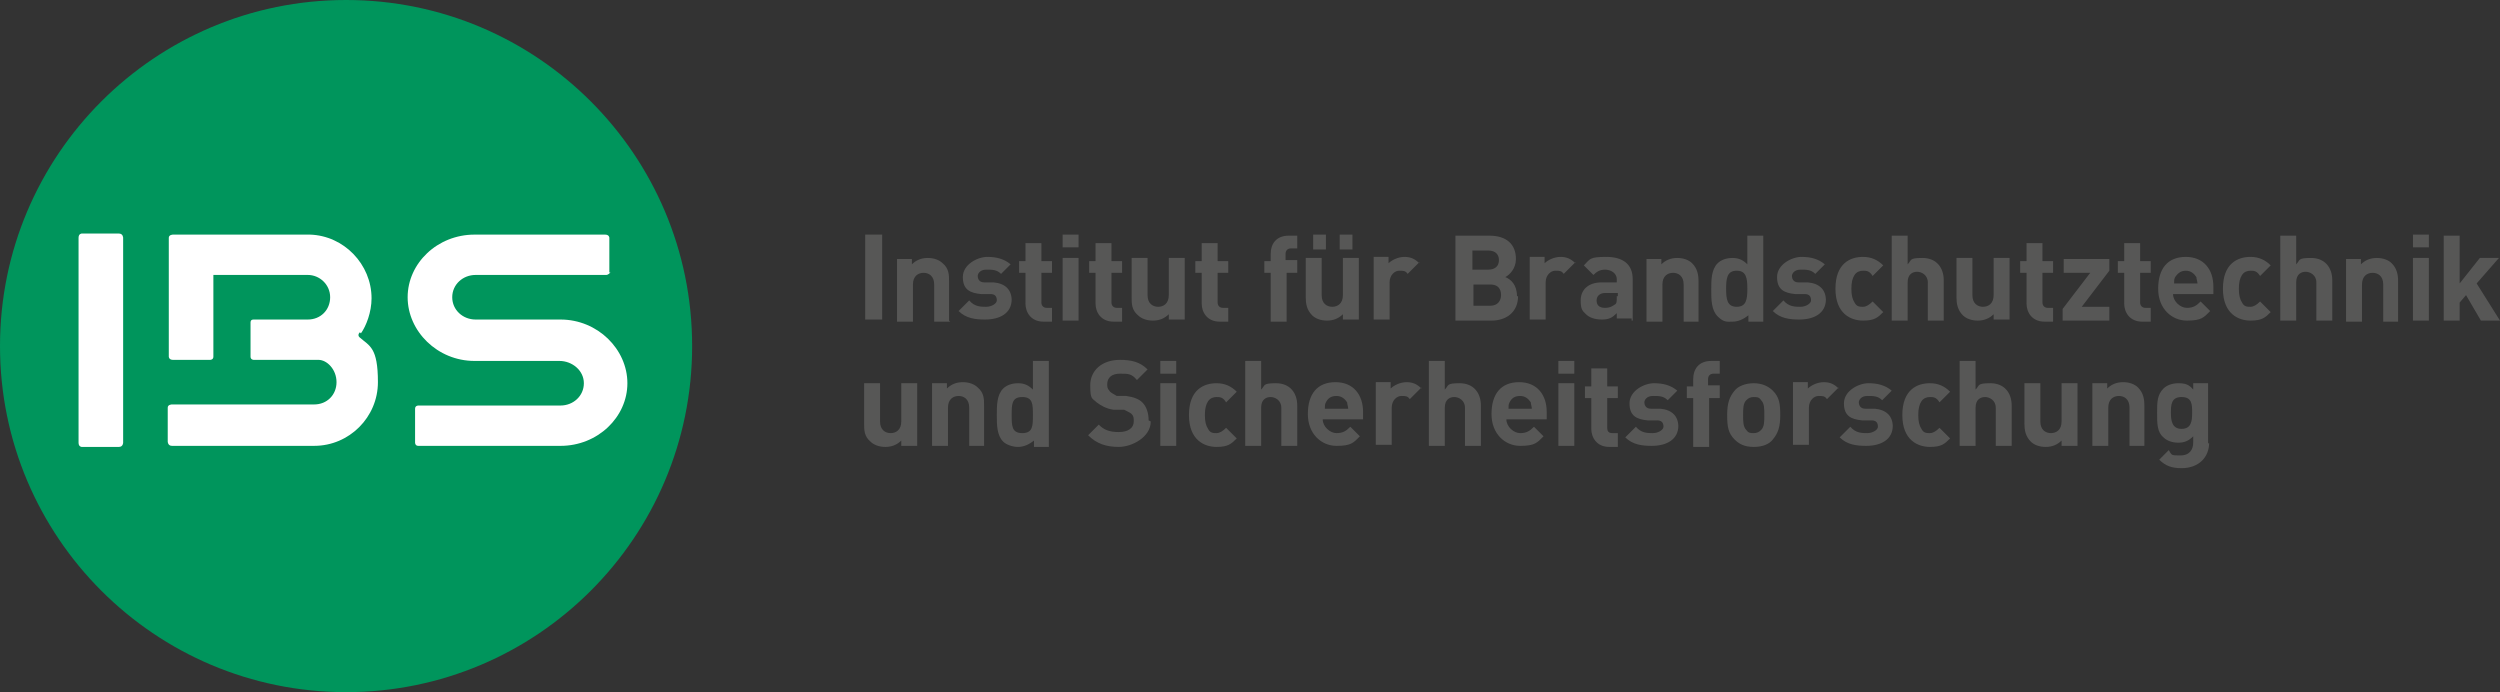 <?xml version="1.0" encoding="UTF-8"?>
<svg id="Layer_2" data-name="Layer 2" xmlns="http://www.w3.org/2000/svg" viewBox="0 0 235.5 65.2">
  <rect x="0" y="0" width="235.5" height="65.2" fill="#333333" stroke="none"/>
  <defs>
    <style>
      .cls-1 {
        fill: #575756;
      }

      .cls-1, .cls-2, .cls-3 {
        stroke-width: 0px;
      }

      .cls-2 {
        fill: #00955c;
      }

      .cls-3 {
        fill: #fff;
      }
    </style>
  </defs>
  <g id="Layer_1-2" data-name="Layer 1">
    <g id="Ebene_1" data-name="Ebene 1">
      <g id="Ebene_1-2" data-name="Ebene 1-2">
        <path class="cls-1" d="M235.5,30.2l-2.2-3.5,2.1-2.4h-1.8l-1.9,2.4v-4.5h-1.5v8h1.5v-1.7l.6-.7,1.4,2.4h1.8,0ZM228.8,24.3h-1.5v5.9h1.5v-5.9ZM225.9,30.2v-3.7c0-.6-.1-1.2-.6-1.7-.3-.3-.8-.5-1.4-.5s-1.1.2-1.5.6v-.5h-1.4v5.9h1.5v-3.5c0-.8.5-1.1,1-1.1s1,.3,1,1.1v3.5h1.5-.1v-.1ZM219.7,30.2v-3.8c0-1.2-.7-2.1-2-2.1s-1,.2-1.4.6v-2.7h-1.5v8h1.5v-3.6c0-.8.5-1,.9-1s1,.3,1,1v3.6h1.5ZM213.9,29.4l-1-1c-.3.3-.6.5-.9.5s-.6,0-.8-.4c-.2-.3-.3-.7-.3-1.3s.1-1,.3-1.3.5-.4.8-.4.6,0,.9.5l1-1c-.5-.5-1.1-.8-1.9-.8-1.2,0-2.6.6-2.6,3s1.5,3,2.6,3,1.4-.3,1.9-.8M207,26.7h-2.2c0-.3,0-.4.1-.6.2-.3.5-.6,1-.6s.8.3,1,.6c0,.2.1.4.1.6M208.5,27.7v-.7c0-1.6-.9-2.8-2.6-2.8s-2.6,1.1-2.6,3,1.3,3,2.7,3,1.6-.3,2.2-.9l-.9-.9c-.4.4-.7.6-1.3.6s-1.3-.6-1.3-1.3h3.8ZM202.6,30.2v-1.2h-.5c-.3,0-.5-.2-.5-.5v-2.8h1v-1.1h-1v-1.7h-1.5v1.7h-.6v1.1h.6v2.9c0,.8.5,1.7,1.7,1.7h.8v-.1ZM198.7,30.2v-1.3h-2.6l2.6-3.4v-1.1h-4.3v1.3h2.5l-2.6,3.4v1.1h4.5-.1ZM193.4,30.2v-1.2h-.5c-.3,0-.5-.2-.5-.5v-2.8h1v-1.1h-1v-1.7h-1.5v1.7h-.6v1.1h.6v2.9c0,.8.5,1.7,1.7,1.7h.8v-.1ZM189.3,30.2v-5.9h-1.5v3.5c0,.8-.5,1.1-1,1.1s-1-.3-1-1.1v-3.5h-1.5v3.7c0,.6.1,1.2.6,1.7.3.3.8.5,1.4.5s1.1-.2,1.5-.6v.5h1.5v.1ZM183.1,30.2v-3.8c0-1.2-.7-2.1-2-2.1s-1,.2-1.4.6v-2.7h-1.5v8h1.5v-3.6c0-.8.5-1,.9-1s1,.3,1,1v3.6h1.5ZM177.4,29.4l-1-1c-.3.3-.6.5-.9.5s-.6,0-.8-.4c-.2-.3-.3-.7-.3-1.3s.1-1,.3-1.3.5-.4.8-.4.6,0,.9.5l1-1c-.5-.5-1.1-.8-1.9-.8-1.2,0-2.6.6-2.6,3s1.5,3,2.6,3,1.4-.3,1.9-.8M172,28.3c0-1-.6-1.6-1.7-1.7h-.9c-.5,0-.6-.4-.6-.6s.2-.6.8-.6,1,0,1.4.4l.9-.9c-.6-.5-1.3-.7-2.2-.7s-2.3.7-2.3,1.9.7,1.5,1.7,1.6h.9c.5,0,.6.3.6.6s-.5.6-1,.6-1.1,0-1.6-.6l-1,1c.7.7,1.6.8,2.5.8,1.4,0,2.5-.6,2.5-1.9M164.6,27.2c0,1-.1,1.7-1,1.7s-1-.7-1-1.7.1-1.7,1-1.7,1,.7,1,1.7M166.1,30.2v-8h-1.5v2.7c-.4-.4-.8-.6-1.4-.6s-1.1.2-1.4.5c-.6.6-.6,1.6-.6,2.5s0,1.9.6,2.5.9.5,1.4.5,1-.2,1.5-.6v.6h1.4v-.1ZM160,30.2v-3.7c0-.6-.1-1.2-.6-1.7-.3-.3-.8-.5-1.4-.5s-1.1.2-1.5.6v-.5h-1.4v5.9h1.5v-3.5c0-.8.5-1.1,1-1.1s1,.3,1,1.1v3.5h1.5-.1v-.1ZM152.3,28c0,.4,0,.6-.2.7-.3.2-.5.3-.9.3-.6,0-.8-.3-.8-.7s.3-.7.8-.7h1.2v.3h-.1v.1ZM153.8,30.2v-3.9c0-1.4-.9-2.1-2.5-2.1s-1.5.2-2.1.8l.9.9c.3-.3.6-.5,1.1-.5s1.1.3,1.1.9v.3h-1.4c-1.4,0-2,.8-2,1.7s.2,1,.5,1.3.8.5,1.5.5,1-.2,1.4-.6v.5h1.4v.2h.1ZM148.4,24.8c-.4-.4-.8-.6-1.4-.6s-1.2.3-1.5.6v-.6h-1.4v5.9h1.5v-3.5c0-.7.5-1.1.9-1.1s.6,0,.8.3l1.1-1.1h0v.1ZM141.2,24.5c0,.6-.4.9-1,.9h-1.5v-1.8h1.5c.7,0,1,.4,1,.9M141.4,27.8c0,.5-.3,1-1,1h-1.6v-2h1.6c.7,0,1,.4,1,1M142.9,27.9c0-1.1-.6-1.6-1.1-1.8.4-.2,1-.8,1-1.7,0-1.4-.9-2.2-2.5-2.2h-3.2v8h3.4c1.4,0,2.5-.8,2.5-2.3M133.7,24.8c-.4-.4-.8-.6-1.4-.6s-1.2.3-1.5.6v-.6h-1.4v5.9h1.5v-3.5c0-.7.5-1.1.9-1.1s.6,0,.8.3l1.1-1.1h0v.1ZM128,30.2v-5.9h-1.5v3.5c0,.8-.5,1.1-1,1.1s-1-.3-1-1.1v-3.5h-1.5v3.7c0,.6.1,1.2.6,1.7.3.3.8.5,1.4.5s1.1-.2,1.5-.6v.5h1.5v.1ZM122.2,25.6v-1.1h-1.1v-.6c0-.3.2-.5.5-.5h.6v-1.2h-.8c-1.2,0-1.7.8-1.7,1.7v.7h-.6v1.1h.6v4.6h1.5v-4.6h1.1-.1v-.1ZM115.7,30.2v-1.2h-.5c-.3,0-.5-.2-.5-.5v-2.8h1v-1.1h-1v-1.7h-1.5v1.7h-.6v1.1h.6v2.9c0,.8.5,1.7,1.7,1.7h.8v-.1ZM111.6,30.2v-5.9h-1.5v3.5c0,.8-.5,1.1-1,1.1s-1-.3-1-1.1v-3.5h-1.5v3.7c0,.6,0,1.2.6,1.7.3.3.8.5,1.4.5s1.1-.2,1.5-.6v.5h1.5v.1ZM105.7,30.2v-1.2h-.5c-.3,0-.5-.2-.5-.5v-2.8h1v-1.1h-1v-1.7h-1.5v1.7h-.6v1.1h.6v2.9c0,.8.5,1.7,1.7,1.7h.8v-.1ZM101.6,24.3h-1.5v5.9h1.5v-5.9ZM99.1,30.2v-1.2h-.5c-.3,0-.5-.2-.5-.5v-2.8h1v-1.1h-1v-1.7h-1.5v1.7h-.6v1.1h.6v2.9c0,.8.5,1.7,1.7,1.7h.8v-.1ZM95.3,28.3c0-1-.6-1.6-1.7-1.7h-.9c-.5,0-.6-.4-.6-.6s.2-.6.8-.6,1,0,1.4.4l.9-.9c-.6-.5-1.3-.7-2.2-.7s-2.3.7-2.3,1.9.7,1.5,1.7,1.6h.9c.5,0,.6.3.6.6s-.5.6-1,.6-1.1,0-1.6-.6l-1,1c.7.7,1.6.8,2.5.8,1.4,0,2.5-.6,2.5-1.9M89.4,30.2v-3.7c0-.6,0-1.2-.6-1.7-.3-.3-.8-.5-1.4-.5s-1.1.2-1.5.6v-.5h-1.4v5.9h1.5v-3.5c0-.8.5-1.1,1-1.1s1,.3,1,1.1v3.5h1.5l-.1-.1ZM83.1,22.1h-1.6v8h1.6v-8Z"/>
        <rect class="cls-1" x="100.1" y="22.1" width="1.5" height="1.2"/>
        <path class="cls-1" d="M124.9,22.1h-1.2v1.4h1.2v-1.4ZM127.4,22.1h-1.2v1.4h1.2v-1.4Z"/>
        <rect class="cls-1" x="227.3" y="22.1" width="1.5" height="1.2"/>
        <path class="cls-1" d="M206.5,38.9c0,.8-.1,1.5-1,1.5s-1-.8-1-1.5,0-1.5,1-1.5,1,.7,1,1.5M208,41.8v-5.7h-1.4v.6c-.4-.5-.8-.6-1.4-.6s-1.1.2-1.4.5c-.6.6-.6,1.3-.6,2.3s0,1.8.6,2.3c.3.3.8.5,1.4.5s1-.2,1.4-.6v.6c0,.6-.3,1.2-1.2,1.2s-.8,0-1.1-.5l-.9.9c.6.6,1.2.8,2.1.8,1.6,0,2.6-1,2.6-2.4M202,42v-3.8c0-.6-.1-1.2-.6-1.7-.3-.3-.8-.5-1.4-.5s-1.1.2-1.5.6v-.5h-1.4v5.9h1.5v-3.6c0-.8.5-1.1,1-1.1s1,.3,1,1.1v3.6h1.5-.1ZM195.7,42v-5.9h-1.5v3.6c0,.8-.5,1.1-1,1.1s-1-.3-1-1.1v-3.6h-1.5v3.8c0,.6.1,1.2.6,1.7.3.3.8.5,1.4.5s1.1-.2,1.5-.6v.5h1.5ZM189.5,42v-3.8c0-1.2-.7-2.1-2-2.1s-1,.2-1.4.6v-2.7h-1.5v8h1.5v-3.6c0-.8.5-1,.9-1s1,.3,1,1v3.6h1.5ZM183.7,41.3l-1-1c-.3.3-.6.5-.9.5s-.6,0-.8-.4c-.2-.3-.3-.7-.3-1.3s.1-1,.3-1.3.5-.4.8-.4.6,0,.9.5l1-1c-.5-.5-1.1-.8-1.9-.8-1.2,0-2.6.6-2.6,3s1.5,3,2.6,3,1.4-.3,1.9-.8M178.3,40.2c0-1-.6-1.6-1.7-1.7h-.9c-.5,0-.6-.4-.6-.6s.2-.6.8-.6,1,0,1.4.4l.9-.9c-.6-.5-1.3-.7-2.2-.7s-2.3.7-2.3,1.9.7,1.5,1.7,1.6h.9c.5,0,.6.3.6.6s-.5.6-1,.6-1.1,0-1.6-.6l-1,1c.7.7,1.6.8,2.5.8,1.4,0,2.5-.6,2.5-1.9M173.2,36.6c-.4-.4-.8-.6-1.4-.6s-1.2.3-1.5.6v-.6h-1.4v5.9h1.5v-3.5c0-.7.5-1.1.9-1.1s.6,0,.8.3l1.1-1.1h0v.1ZM166.2,39.1c0,.6,0,1.1-.3,1.4-.2.2-.4.3-.7.3s-.5,0-.7-.3c-.3-.3-.3-.8-.3-1.4s0-1.1.3-1.4c.2-.2.4-.3.7-.3s.5,0,.7.3c.3.3.3.8.3,1.4M167.7,39.1c0-1.1-.1-1.7-.7-2.3-.4-.4-1-.7-1.8-.7s-1.5.3-1.8.7c-.5.6-.7,1.2-.7,2.3s.1,1.7.7,2.3c.4.4.9.7,1.8.7s1.5-.3,1.8-.7c.5-.6.7-1.2.7-2.3M162,37.4v-1.1h-1.1v-.6c0-.3.2-.5.5-.5h.6v-1.2h-.8c-1.2,0-1.7.8-1.7,1.7v.7h-.6v1.1h.6v4.6h1.5v-4.6h1.1-.1v-.1ZM158.1,40.2c0-1-.6-1.6-1.7-1.7h-.9c-.5,0-.6-.4-.6-.6s.2-.6.8-.6,1,0,1.4.4l.9-.9c-.6-.5-1.3-.7-2.2-.7s-2.3.7-2.3,1.9.7,1.5,1.7,1.6h.9c.5,0,.6.3.6.6s-.5.6-1,.6-1.1,0-1.6-.6l-1,1c.7.7,1.6.8,2.5.8,1.4,0,2.5-.6,2.5-1.9M152.4,42v-1.2h-.5c-.4,0-.5-.2-.5-.5v-2.8h1v-1.1h-1v-1.7h-1.5v1.7h-.6v1.1h.6v2.9c0,.8.5,1.7,1.7,1.7h.8v-.1ZM148.3,36.1h-1.5v5.9h1.5v-5.9ZM144.3,38.5h-2.2c0-.3,0-.4.1-.6.2-.4.5-.6,1-.6s.8.3,1,.6c0,.2.1.4.1.6M145.7,39.5v-.7c0-1.6-.9-2.8-2.6-2.8s-2.6,1.1-2.6,3,1.3,3,2.7,3,1.6-.3,2.2-.9l-.9-.9c-.4.4-.7.6-1.3.6s-1.3-.6-1.3-1.3h3.8ZM139.5,42v-3.8c0-1.2-.7-2.1-2-2.1s-1,.2-1.4.6v-2.7h-1.5v8h1.5v-3.6c0-.8.5-1,.9-1s1,.3,1,1v3.6h1.5ZM133.9,36.6c-.4-.4-.8-.6-1.4-.6s-1.2.3-1.5.6v-.6h-1.4v5.9h1.5v-3.5c0-.7.5-1.1.9-1.1s.6,0,.8.3l1.1-1.1h0v.1ZM127,38.5h-2.2c0-.3,0-.4.1-.6.2-.4.5-.6,1-.6s.8.3,1,.6c0,.2.1.4.1.6M128.4,39.5v-.7c0-1.6-.9-2.8-2.6-2.8s-2.6,1.1-2.6,3,1.3,3,2.7,3,1.6-.3,2.2-.9l-.9-.9c-.4.4-.7.6-1.3.6s-1.3-.6-1.3-1.3h3.8ZM122.2,42v-3.8c0-1.2-.7-2.1-2-2.1s-1,.2-1.4.6v-2.7h-1.5v8h1.5v-3.6c0-.8.5-1,.9-1s1,.3,1,1v3.6h1.5ZM116.5,41.3l-1-1c-.3.3-.6.5-.9.5s-.6,0-.8-.4c-.2-.3-.3-.7-.3-1.3s.1-1,.3-1.3.5-.4.8-.4.6,0,.9.5l1-1c-.5-.5-1.1-.8-1.9-.8-1.2,0-2.6.6-2.6,3s1.5,3,2.6,3,1.4-.3,1.9-.8M110.8,36.1h-1.5v5.9h1.5v-5.9ZM108.2,39.6c0-.7-.2-1.3-.6-1.7-.3-.3-.8-.5-1.5-.6h-.9c-.3-.2-.6-.3-.7-.5-.2-.2-.2-.4-.2-.6,0-.6.4-1,1.2-1s1.1,0,1.6.6l1-1c-.7-.7-1.5-.9-2.6-.9-1.7,0-2.8,1-2.8,2.4s.2,1.2.6,1.6c.4.3.9.6,1.6.7h1c.4.2.6.3.7.4.2.2.2.4.2.7,0,.6-.5,1-1.4,1s-1.4-.2-1.9-.7l-1,1c.8.8,1.7,1.1,2.9,1.1s3-.9,3-2.4M97.3,39.1c0,1,0,1.7-1,1.7s-1-.7-1-1.7,0-1.7,1-1.7,1,.7,1,1.7M98.8,42v-8h-1.5v2.7c-.4-.4-.8-.6-1.4-.6s-1.1.2-1.4.5c-.6.6-.6,1.6-.6,2.5s0,1.9.6,2.5c.3.3.9.5,1.4.5s1-.2,1.5-.6v.6h1.4v-.1ZM92.7,42v-3.8c0-.6,0-1.2-.6-1.7-.3-.3-.8-.5-1.4-.5s-1.1.2-1.5.6v-.5h-1.4v5.9h1.5v-3.6c0-.8.5-1.1,1-1.1s1,.3,1,1.1v3.6h1.5-.1ZM86.4,42v-5.9h-1.5v3.6c0,.8-.5,1.1-1,1.1s-1-.3-1-1.1v-3.6h-1.5v3.8c0,.6,0,1.2.6,1.7.3.3.8.5,1.4.5s1.1-.2,1.5-.6v.5h1.5Z"/>
        <rect class="cls-1" x="146.8" y="34" width="1.5" height="1.2"/>
        <rect class="cls-1" x="109.3" y="34" width="1.5" height="1.2"/>
        <g>
          <path class="cls-2" d="M32.6,65.2c18,0,32.6-14.6,32.6-32.6S50.6,0,32.6,0,0,14.6,0,32.6s14.6,32.6,32.6,32.6"/>
          <path class="cls-3" d="M34,31.4c.5-.7,1-2,1-3.3,0-3.2-2.6-5.9-5.8-6h-12.9s-.4,0-.4.3v11.2s0,.3.4.3h3.5s.3,0,.3-.3v-3.9h0v-3.8h8.9c1.1,0,2.1.9,2.1,2.1s-.9,2.1-2.1,2.1h-5.1c-.3,0-.3.2-.3.3v3.2c0,.3.3.3.3.3h6.1c.8,0,1.7.9,1.7,2.1s-.9,2.1-2.1,2.1h-13.4s-.4,0-.4.3v3.2s0,.4.4.4h13.4c3.3,0,6-2.7,6-6s-.8-3.4-1.7-4.2c0,0-.3-.2,0-.5"/>
          <path class="cls-3" d="M11.6,41.7v-19.3s0-.4-.4-.4h-3.5s-.3,0-.3.4v19.3c0,.4.3.4.3.4h3.5c.4,0,.4-.4.4-.4"/>
          <path class="cls-3" d="M57.4,25.7v-3.3s0-.3-.4-.3h-12.3c-3.5,0-6.3,2.7-6.3,5.9s2.8,6,6.3,6h8c1.2,0,2.3.9,2.3,2.1s-1,2.1-2.2,2.1h-13.4s-.3,0-.3.3v3.2s0,.3.3.3h13.4c3.5,0,6.3-2.7,6.3-5.9s-2.8-6-6.3-6h-8c-1.2,0-2.2-.9-2.2-2.1s1-2.1,2.2-2.1h12.3c.2,0,.4-.2.4-.3"/>
        </g>
      </g>
    </g>
  </g>
</svg>